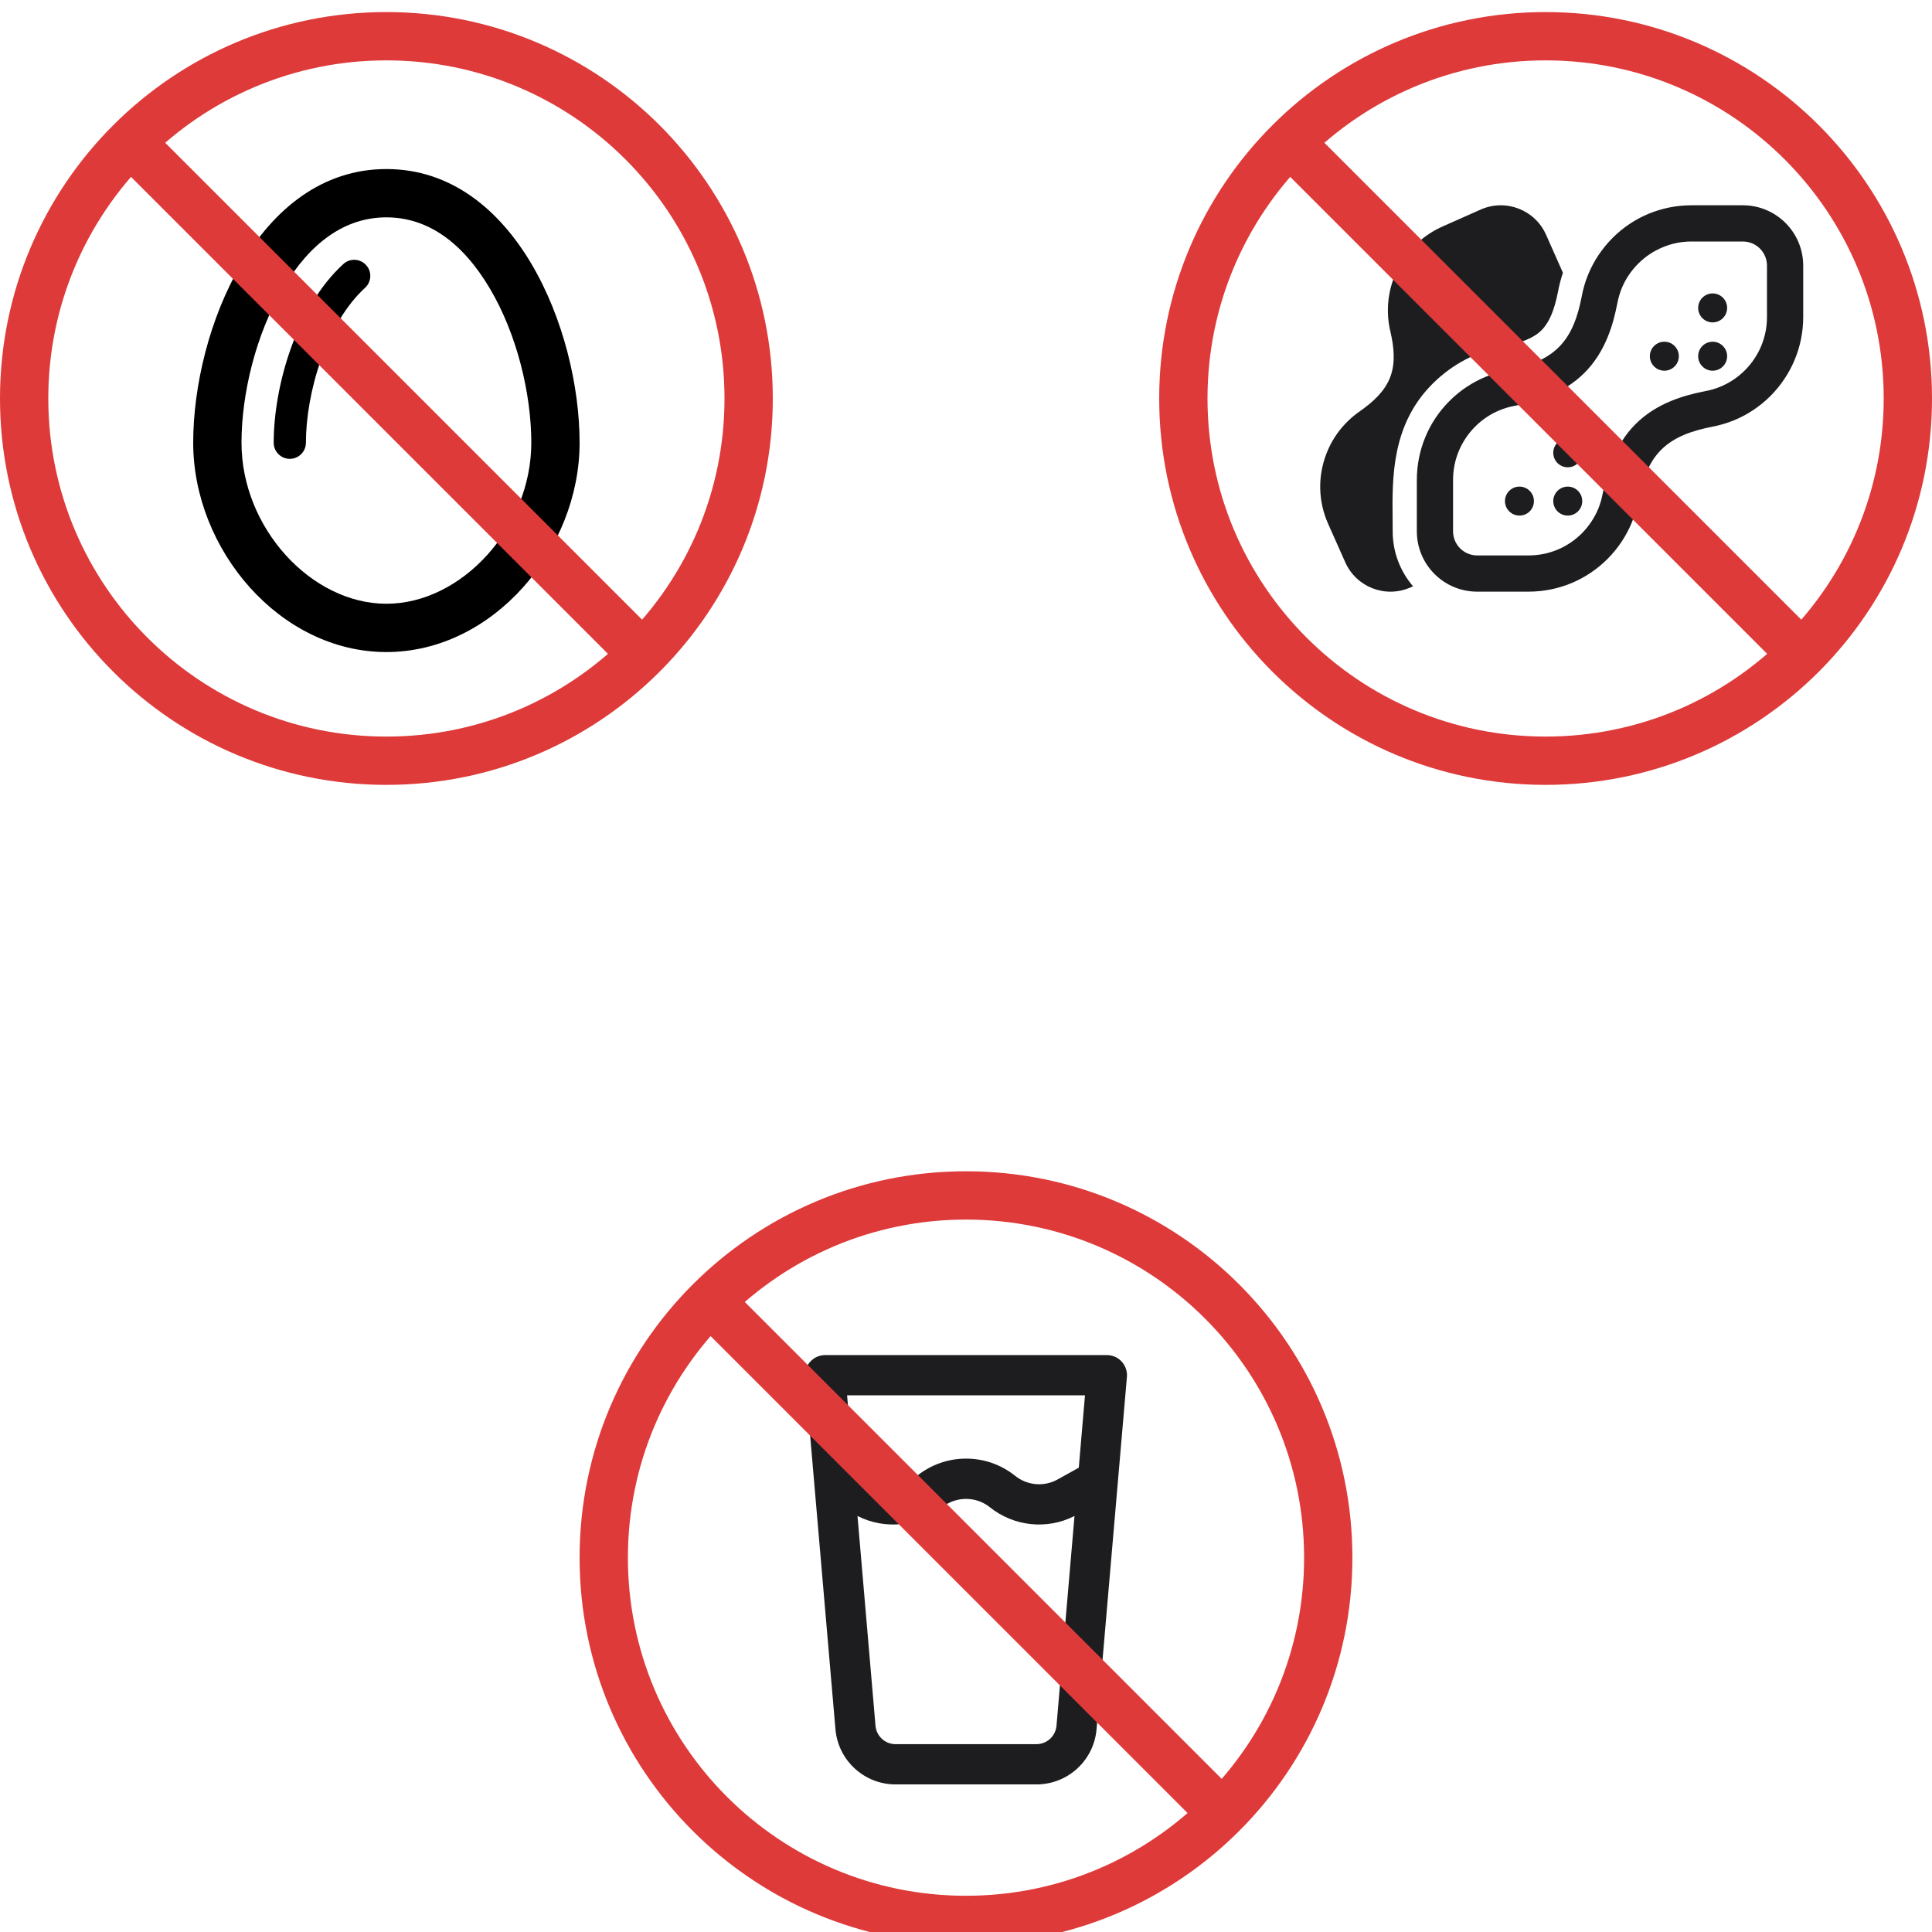 <svg xmlns="http://www.w3.org/2000/svg" fill="none" viewBox="0 0 80 80" height="80" width="80">
<g clip-path="url(#clip0_113_5256)">
<path fill="black" d="M16 25C12.887 25 10 21.858 10 18.333C10 16.321 10.588 13.846 11.721 11.938C12.85 10.033 14.296 9 16 9C17.704 9 19.15 10.033 20.279 11.938C21.413 13.846 22 16.321 22 18.333C22 21.858 19.113 25 16 25ZM8 18.333C8 22.75 11.583 27 16 27C20.417 27 24 22.75 24 18.333C24 13.667 21.333 7 16 7C10.667 7 8 13.667 8 18.333ZM15.117 11.917C15.387 11.667 15.408 11.246 15.158 10.975C14.908 10.704 14.488 10.683 14.217 10.933C13.221 11.842 12.504 13.129 12.037 14.442C11.571 15.754 11.333 17.154 11.333 18.333C11.333 18.7 11.633 19 12 19C12.367 19 12.667 18.7 12.667 18.333C12.667 17.312 12.875 16.067 13.296 14.883C13.717 13.696 14.338 12.629 15.117 11.917Z"></path>
<path fill="#DE3A3A" d="M4.4 6.3L5.814 4.886L27.735 26.806L26.32 28.22L4.4 6.3Z"></path>
<path fill="#DE3A3A" d="M16 32.5C24.837 32.5 32 25.337 32 16.5C32 7.663 24.837 0.5 16 0.5C7.163 0.5 0 7.663 0 16.5C0 25.337 7.163 32.5 16 32.5ZM16 30.5C23.732 30.5 30 24.232 30 16.5C30 8.768 23.732 2.5 16 2.5C8.268 2.5 2 8.768 2 16.5C2 24.232 8.268 30.5 16 30.5Z" clip-rule="evenodd" fill-rule="evenodd"></path>
<path fill="#1D1D20" d="M58.511 24.277C57.986 23.665 57.668 22.871 57.668 21.999C57.668 21.837 57.665 21.668 57.665 21.496C57.646 19.765 57.624 17.587 59.315 15.896C60.143 15.069 61.158 14.547 62.274 14.34C62.989 14.197 63.508 14 63.836 13.669C64.164 13.337 64.364 12.822 64.508 12.106C64.558 11.828 64.63 11.559 64.717 11.294L64.017 9.716C63.555 8.681 62.346 8.219 61.311 8.678L59.721 9.384C59.252 9.594 58.846 9.888 58.511 10.238C58.18 10.588 57.908 11.006 57.724 11.484L57.718 11.5C57.536 11.978 57.458 12.469 57.471 12.95C57.477 13.216 57.511 13.481 57.577 13.744C57.718 14.365 57.793 15.025 57.565 15.618C57.337 16.212 56.843 16.653 56.321 17.021C56.096 17.175 55.893 17.35 55.712 17.54C55.377 17.89 55.105 18.312 54.921 18.793C54.737 19.271 54.655 19.768 54.668 20.249C54.68 20.734 54.787 21.221 54.996 21.693L55.705 23.284C56.165 24.318 57.377 24.784 58.411 24.321L58.511 24.277ZM72.261 15.325L72.242 15.344C71.942 15.64 71.601 15.862 71.236 16.012C71.036 16.096 70.823 16.159 70.604 16.197L70.592 16.2L70.579 16.203C69.748 16.368 68.605 16.681 67.727 17.559C66.848 18.437 66.533 19.581 66.37 20.412L66.367 20.424L66.364 20.437C66.323 20.656 66.261 20.868 66.18 21.068C66.03 21.427 65.811 21.765 65.52 22.065C65.514 22.071 65.505 22.081 65.499 22.087C65.495 22.09 65.489 22.096 65.486 22.099C64.92 22.659 64.149 22.999 63.292 22.999H61.167C60.614 22.999 60.168 22.552 60.168 21.999V19.874C60.168 19.449 60.252 19.046 60.405 18.678C60.558 18.312 60.783 17.965 61.083 17.665C61.386 17.362 61.73 17.137 62.099 16.987C62.299 16.903 62.511 16.84 62.73 16.803L62.742 16.8L62.755 16.797C63.586 16.631 64.73 16.318 65.608 15.44C66.486 14.562 66.802 13.419 66.964 12.587L66.967 12.575L66.97 12.562C67.011 12.344 67.073 12.131 67.155 11.931C67.305 11.566 67.53 11.225 67.826 10.925L67.836 10.916C68.136 10.616 68.48 10.391 68.845 10.241C69.214 10.084 69.617 10 70.042 10H72.167C72.72 10 73.167 10.447 73.167 11V13.125C73.167 13.984 72.823 14.759 72.261 15.325ZM73.326 16.381C74.154 15.543 74.667 14.393 74.667 13.125V11C74.667 9.619 73.548 8.5 72.167 8.5H70.042C69.414 8.5 68.817 8.625 68.27 8.85C67.727 9.075 67.217 9.406 66.776 9.85L66.764 9.863C66.323 10.306 65.992 10.812 65.767 11.356C65.642 11.653 65.552 11.969 65.492 12.294C65.342 13.059 65.099 13.828 64.545 14.378C63.992 14.928 63.227 15.172 62.461 15.325C62.136 15.384 61.821 15.478 61.524 15.6C60.977 15.825 60.464 16.159 60.021 16.603C59.577 17.047 59.243 17.556 59.018 18.103C58.793 18.649 58.668 19.246 58.668 19.874V21.999C58.668 23.381 59.786 24.499 61.167 24.499H63.292C64.558 24.499 65.702 23.993 66.536 23.171C66.555 23.152 66.57 23.137 66.589 23.118C67.02 22.68 67.345 22.177 67.567 21.643C67.692 21.346 67.783 21.031 67.842 20.706C67.992 19.94 68.236 19.171 68.789 18.621C69.342 18.071 70.108 17.828 70.873 17.675C71.198 17.615 71.514 17.521 71.811 17.4C72.351 17.175 72.857 16.846 73.298 16.409L73.326 16.381ZM70.917 13.35C71.076 13.35 71.229 13.287 71.341 13.174C71.454 13.062 71.517 12.909 71.517 12.75C71.517 12.591 71.454 12.438 71.341 12.326C71.229 12.213 71.076 12.15 70.917 12.15C70.758 12.15 70.605 12.213 70.493 12.326C70.38 12.438 70.317 12.591 70.317 12.75C70.317 12.909 70.38 13.062 70.493 13.174C70.605 13.287 70.758 13.35 70.917 13.35ZM68.917 15.35C69.076 15.35 69.229 15.287 69.341 15.174C69.454 15.062 69.517 14.909 69.517 14.75C69.517 14.591 69.454 14.438 69.341 14.325C69.229 14.213 69.076 14.15 68.917 14.15C68.758 14.15 68.605 14.213 68.493 14.325C68.38 14.438 68.317 14.591 68.317 14.75C68.317 14.909 68.38 15.062 68.493 15.174C68.605 15.287 68.758 15.35 68.917 15.35ZM62.917 21.349C63.077 21.349 63.229 21.286 63.342 21.174C63.454 21.061 63.517 20.909 63.517 20.749C63.517 20.59 63.454 20.438 63.342 20.325C63.229 20.213 63.077 20.149 62.917 20.149C62.758 20.149 62.606 20.213 62.493 20.325C62.381 20.438 62.317 20.59 62.317 20.749C62.317 20.909 62.381 21.061 62.493 21.174C62.606 21.286 62.758 21.349 62.917 21.349ZM65.517 20.749C65.517 20.671 65.502 20.593 65.472 20.52C65.441 20.447 65.397 20.381 65.341 20.325C65.286 20.269 65.22 20.225 65.147 20.195C65.074 20.165 64.996 20.149 64.917 20.149C64.838 20.149 64.76 20.165 64.688 20.195C64.615 20.225 64.549 20.269 64.493 20.325C64.437 20.381 64.393 20.447 64.363 20.52C64.333 20.593 64.317 20.671 64.317 20.749C64.317 20.828 64.333 20.906 64.363 20.979C64.393 21.052 64.437 21.118 64.493 21.174C64.549 21.229 64.615 21.273 64.688 21.304C64.76 21.334 64.838 21.349 64.917 21.349C64.996 21.349 65.074 21.334 65.147 21.304C65.22 21.273 65.286 21.229 65.341 21.174C65.397 21.118 65.441 21.052 65.472 20.979C65.502 20.906 65.517 20.828 65.517 20.749ZM70.917 15.35C71.076 15.35 71.229 15.287 71.341 15.174C71.454 15.062 71.517 14.909 71.517 14.75C71.517 14.591 71.454 14.438 71.341 14.325C71.229 14.213 71.076 14.15 70.917 14.15C70.758 14.15 70.605 14.213 70.493 14.325C70.38 14.438 70.317 14.591 70.317 14.75C70.317 14.909 70.38 15.062 70.493 15.174C70.605 15.287 70.758 15.35 70.917 15.35ZM65.517 18.75C65.517 18.671 65.502 18.593 65.472 18.52C65.441 18.447 65.397 18.381 65.341 18.325C65.286 18.27 65.22 18.225 65.147 18.195C65.074 18.165 64.996 18.149 64.917 18.149C64.838 18.149 64.76 18.165 64.688 18.195C64.615 18.225 64.549 18.27 64.493 18.325C64.437 18.381 64.393 18.447 64.363 18.52C64.333 18.593 64.317 18.671 64.317 18.75C64.317 18.828 64.333 18.906 64.363 18.979C64.393 19.052 64.437 19.118 64.493 19.174C64.549 19.229 64.615 19.274 64.688 19.304C64.76 19.334 64.838 19.349 64.917 19.349C64.996 19.349 65.074 19.334 65.147 19.304C65.22 19.274 65.286 19.229 65.341 19.174C65.397 19.118 65.441 19.052 65.472 18.979C65.502 18.906 65.517 18.828 65.517 18.75Z"></path>
<path fill="#DE3A3A" d="M52.4 6.3L53.814 4.886L75.734 26.806L74.32 28.22L52.4 6.3Z"></path>
<path fill="#DE3A3A" d="M64 32.5C72.837 32.5 80 25.337 80 16.5C80 7.663 72.837 0.5 64 0.5C55.163 0.5 48 7.663 48 16.5C48 25.337 55.163 32.5 64 32.5ZM64 30.5C71.732 30.5 78 24.232 78 16.5C78 8.768 71.732 2.5 64 2.5C56.268 2.5 50 8.768 50 16.5C50 24.232 56.268 30.5 64 30.5Z" clip-rule="evenodd" fill-rule="evenodd"></path>
<path fill="#1D1D20" d="M34.167 56.111C33.934 56.111 33.712 56.208 33.552 56.382C33.392 56.555 33.316 56.785 33.337 57.017L34.594 71.604C34.705 72.896 35.788 73.889 37.083 73.889H42.917C44.215 73.889 45.295 72.896 45.406 71.604L46.663 57.017C46.684 56.785 46.604 56.555 46.448 56.382C46.292 56.208 46.066 56.111 45.834 56.111H34.167ZM35.333 60.774L35.076 57.778H44.927L44.67 60.774L43.795 61.26C43.233 61.573 42.538 61.514 42.035 61.111C40.847 60.16 39.16 60.16 37.972 61.111C37.465 61.514 36.771 61.573 36.208 61.26L35.333 60.774ZM35.507 62.774C36.642 63.351 38.01 63.212 39.01 62.413C39.59 61.951 40.413 61.951 40.99 62.413C41.99 63.212 43.361 63.351 44.493 62.774L43.747 71.462C43.709 71.892 43.347 72.222 42.917 72.222H37.083C36.649 72.222 36.292 71.892 36.253 71.462L35.507 62.774Z"></path>
<path fill="#DE3A3A" d="M28.4 54.3L29.814 52.886L51.734 74.806L50.32 76.22L28.4 54.3Z"></path>
<path fill="#DE3A3A" d="M40 80.5C48.837 80.5 56 73.337 56 64.5C56 55.663 48.837 48.5 40 48.5C31.163 48.5 24 55.663 24 64.5C24 73.337 31.163 80.5 40 80.5ZM40 78.5C47.732 78.5 54 72.232 54 64.5C54 56.768 47.732 50.5 40 50.5C32.268 50.5 26 56.768 26 64.5C26 72.232 32.268 78.5 40 78.5Z" clip-rule="evenodd" fill-rule="evenodd"></path>
</g>
<defs>
<clipPath id="clip0_113_5256">
<rect fill="white" height="80" width="80"></rect>
</clipPath>
</defs>
</svg>
